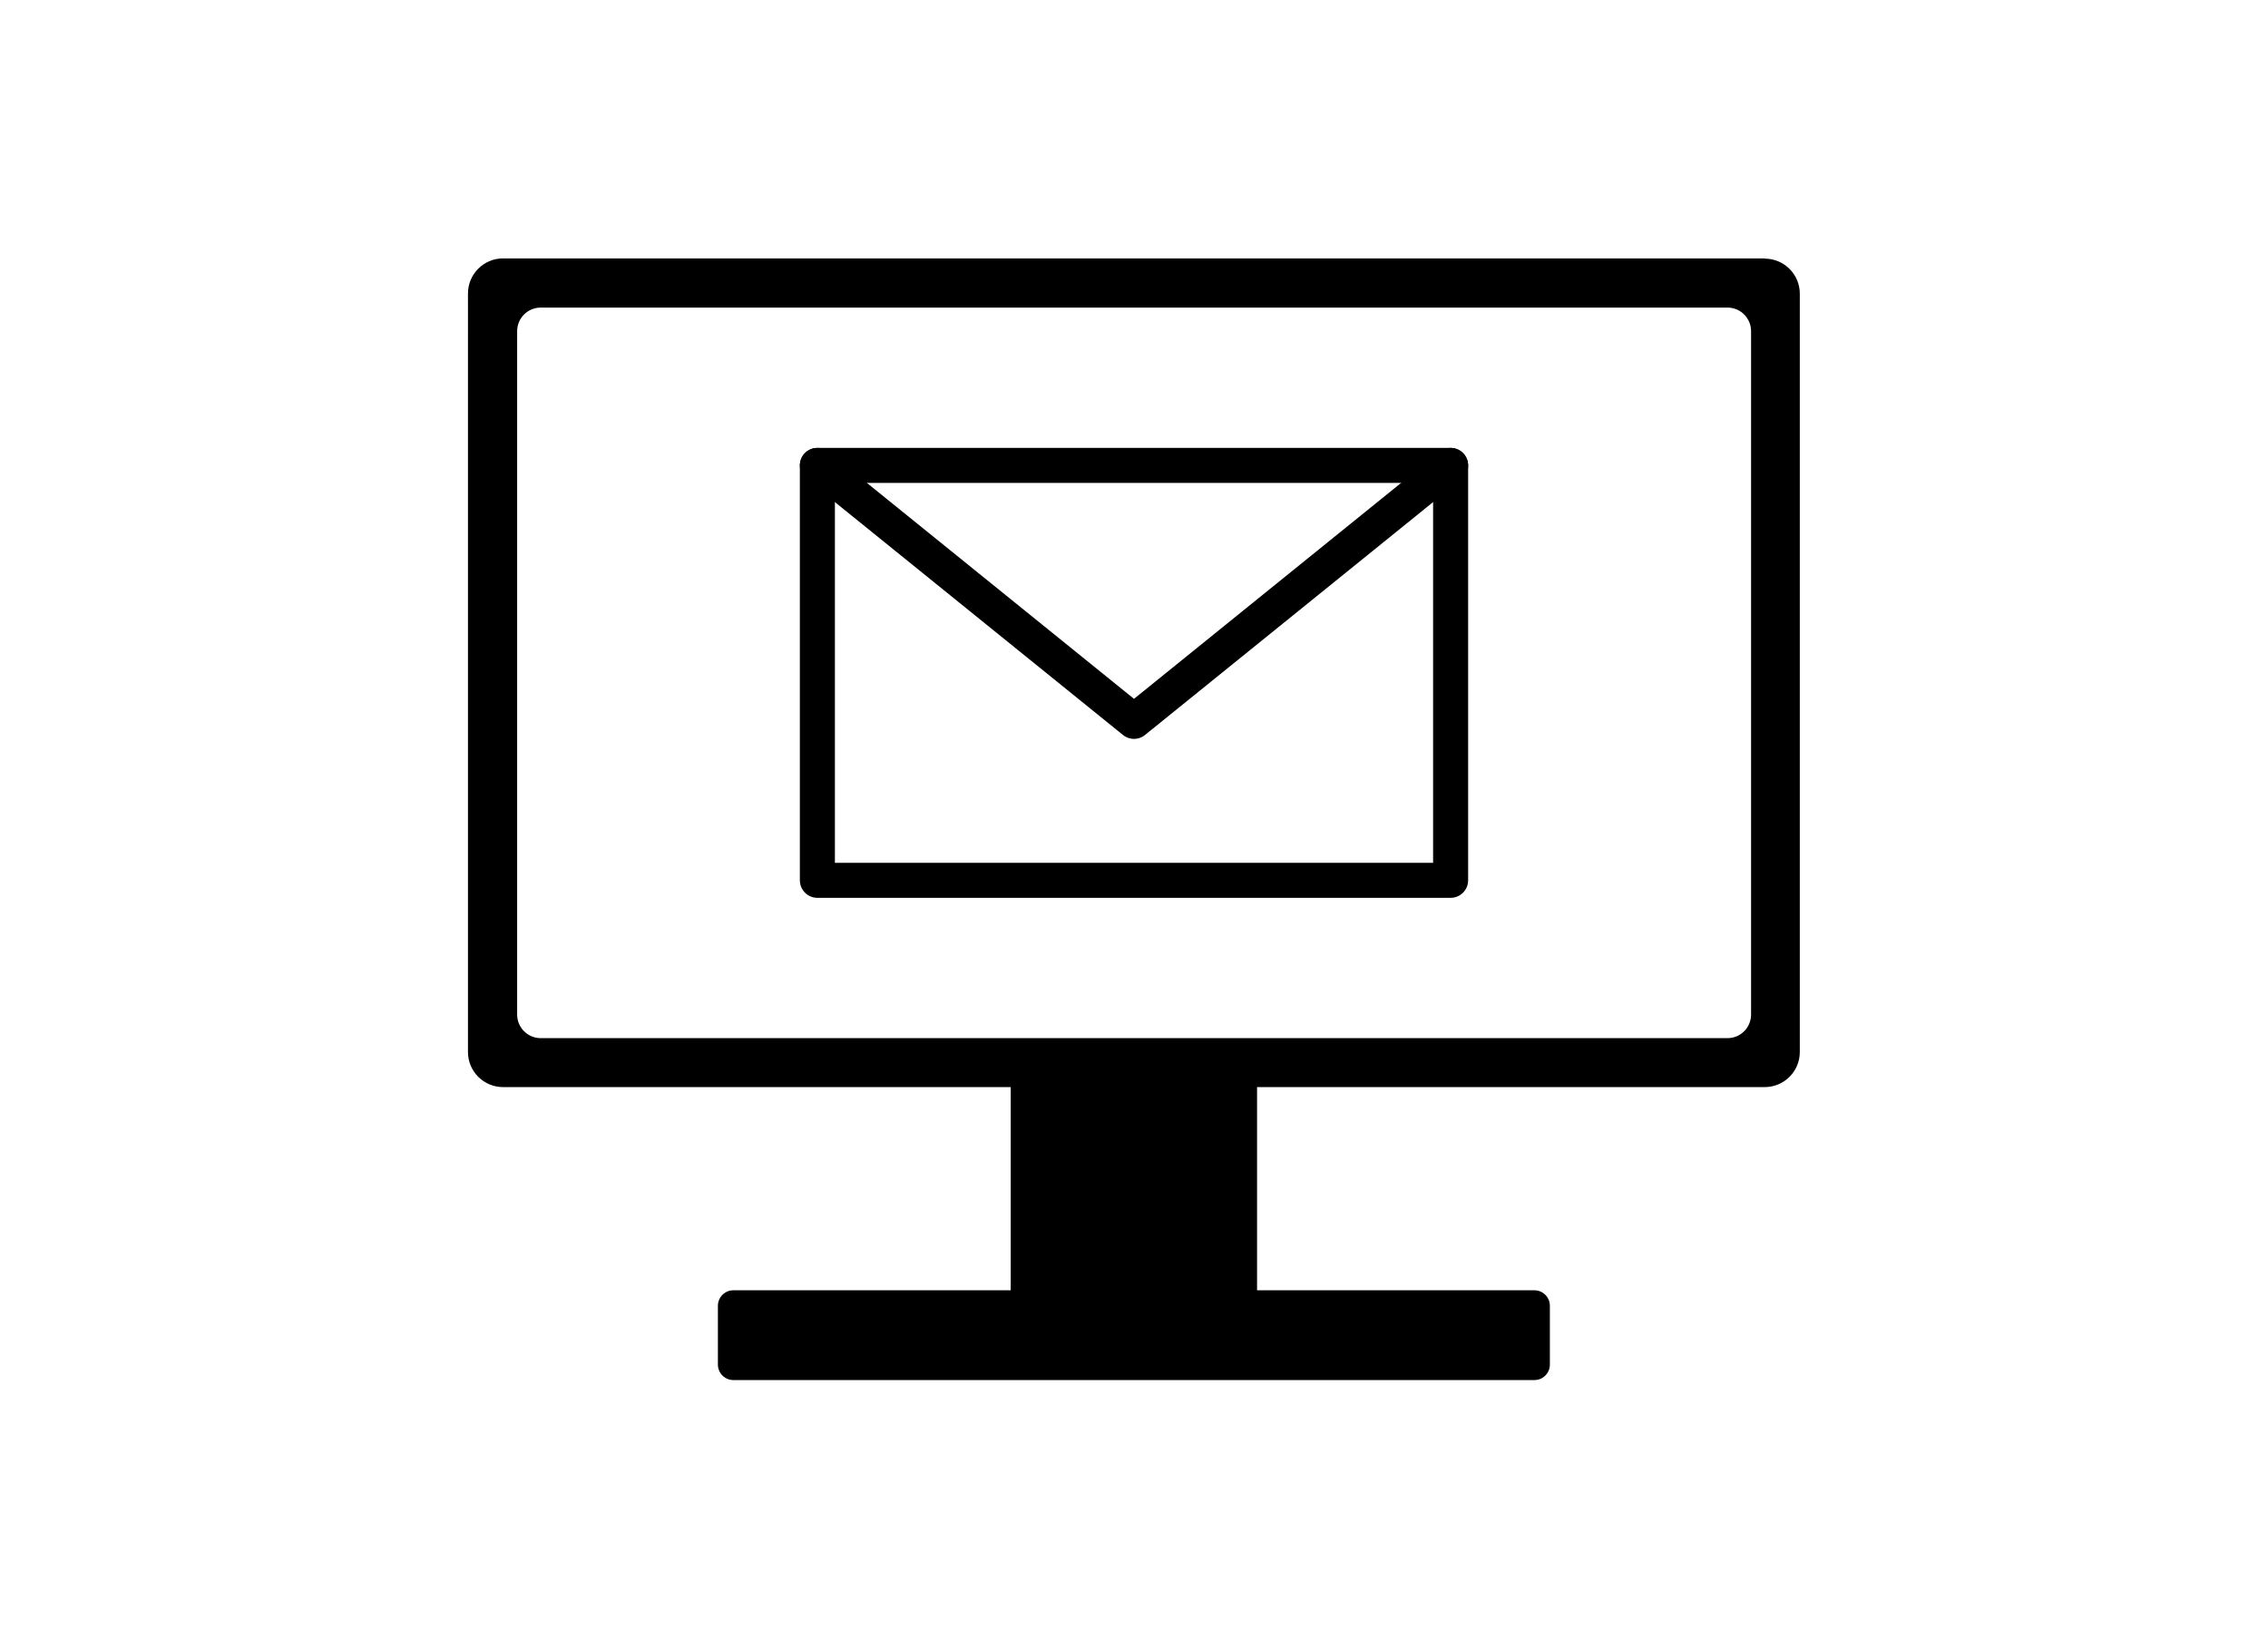 <?xml version="1.0" encoding="UTF-8"?><svg id="_イヤー_2" xmlns="http://www.w3.org/2000/svg" viewBox="0 0 101 73"><defs><style>.cls-1{fill:#fff;}.cls-2{fill:none;stroke:#000;stroke-linecap:round;stroke-linejoin:round;stroke-width:1.56px;}</style></defs><g id="sp画面"><g><rect class="cls-1" width="101" height="73"/><path d="M78.6,11.51H22.4c-.86,0-1.56,.7-1.56,1.56V46.86c0,.86,.7,1.56,1.56,1.56h22.61v9.05h-12.35c-.38,0-.69,.31-.69,.69v2.62c0,.38,.31,.69,.69,.69h35.67c.38,0,.69-.31,.69-.69v-2.62c0-.38-.31-.69-.69-.69h-12.35v-9.05h22.61c.86,0,1.56-.7,1.56-1.56V13.08c0-.86-.7-1.56-1.56-1.56Zm-.62,33.68c0,.58-.47,1.05-1.05,1.05H24.08c-.58,0-1.05-.47-1.05-1.05V14.75c0-.58,.47-1.05,1.05-1.05h52.85c.58,0,1.05,.47,1.05,1.05v30.43Z"/><g><rect class="cls-2" x="36.4" y="20.73" width="28.2" height="18.48"/><polyline class="cls-2" points="36.4 20.73 50.5 32.13 64.6 20.73"/></g></g></g></svg>